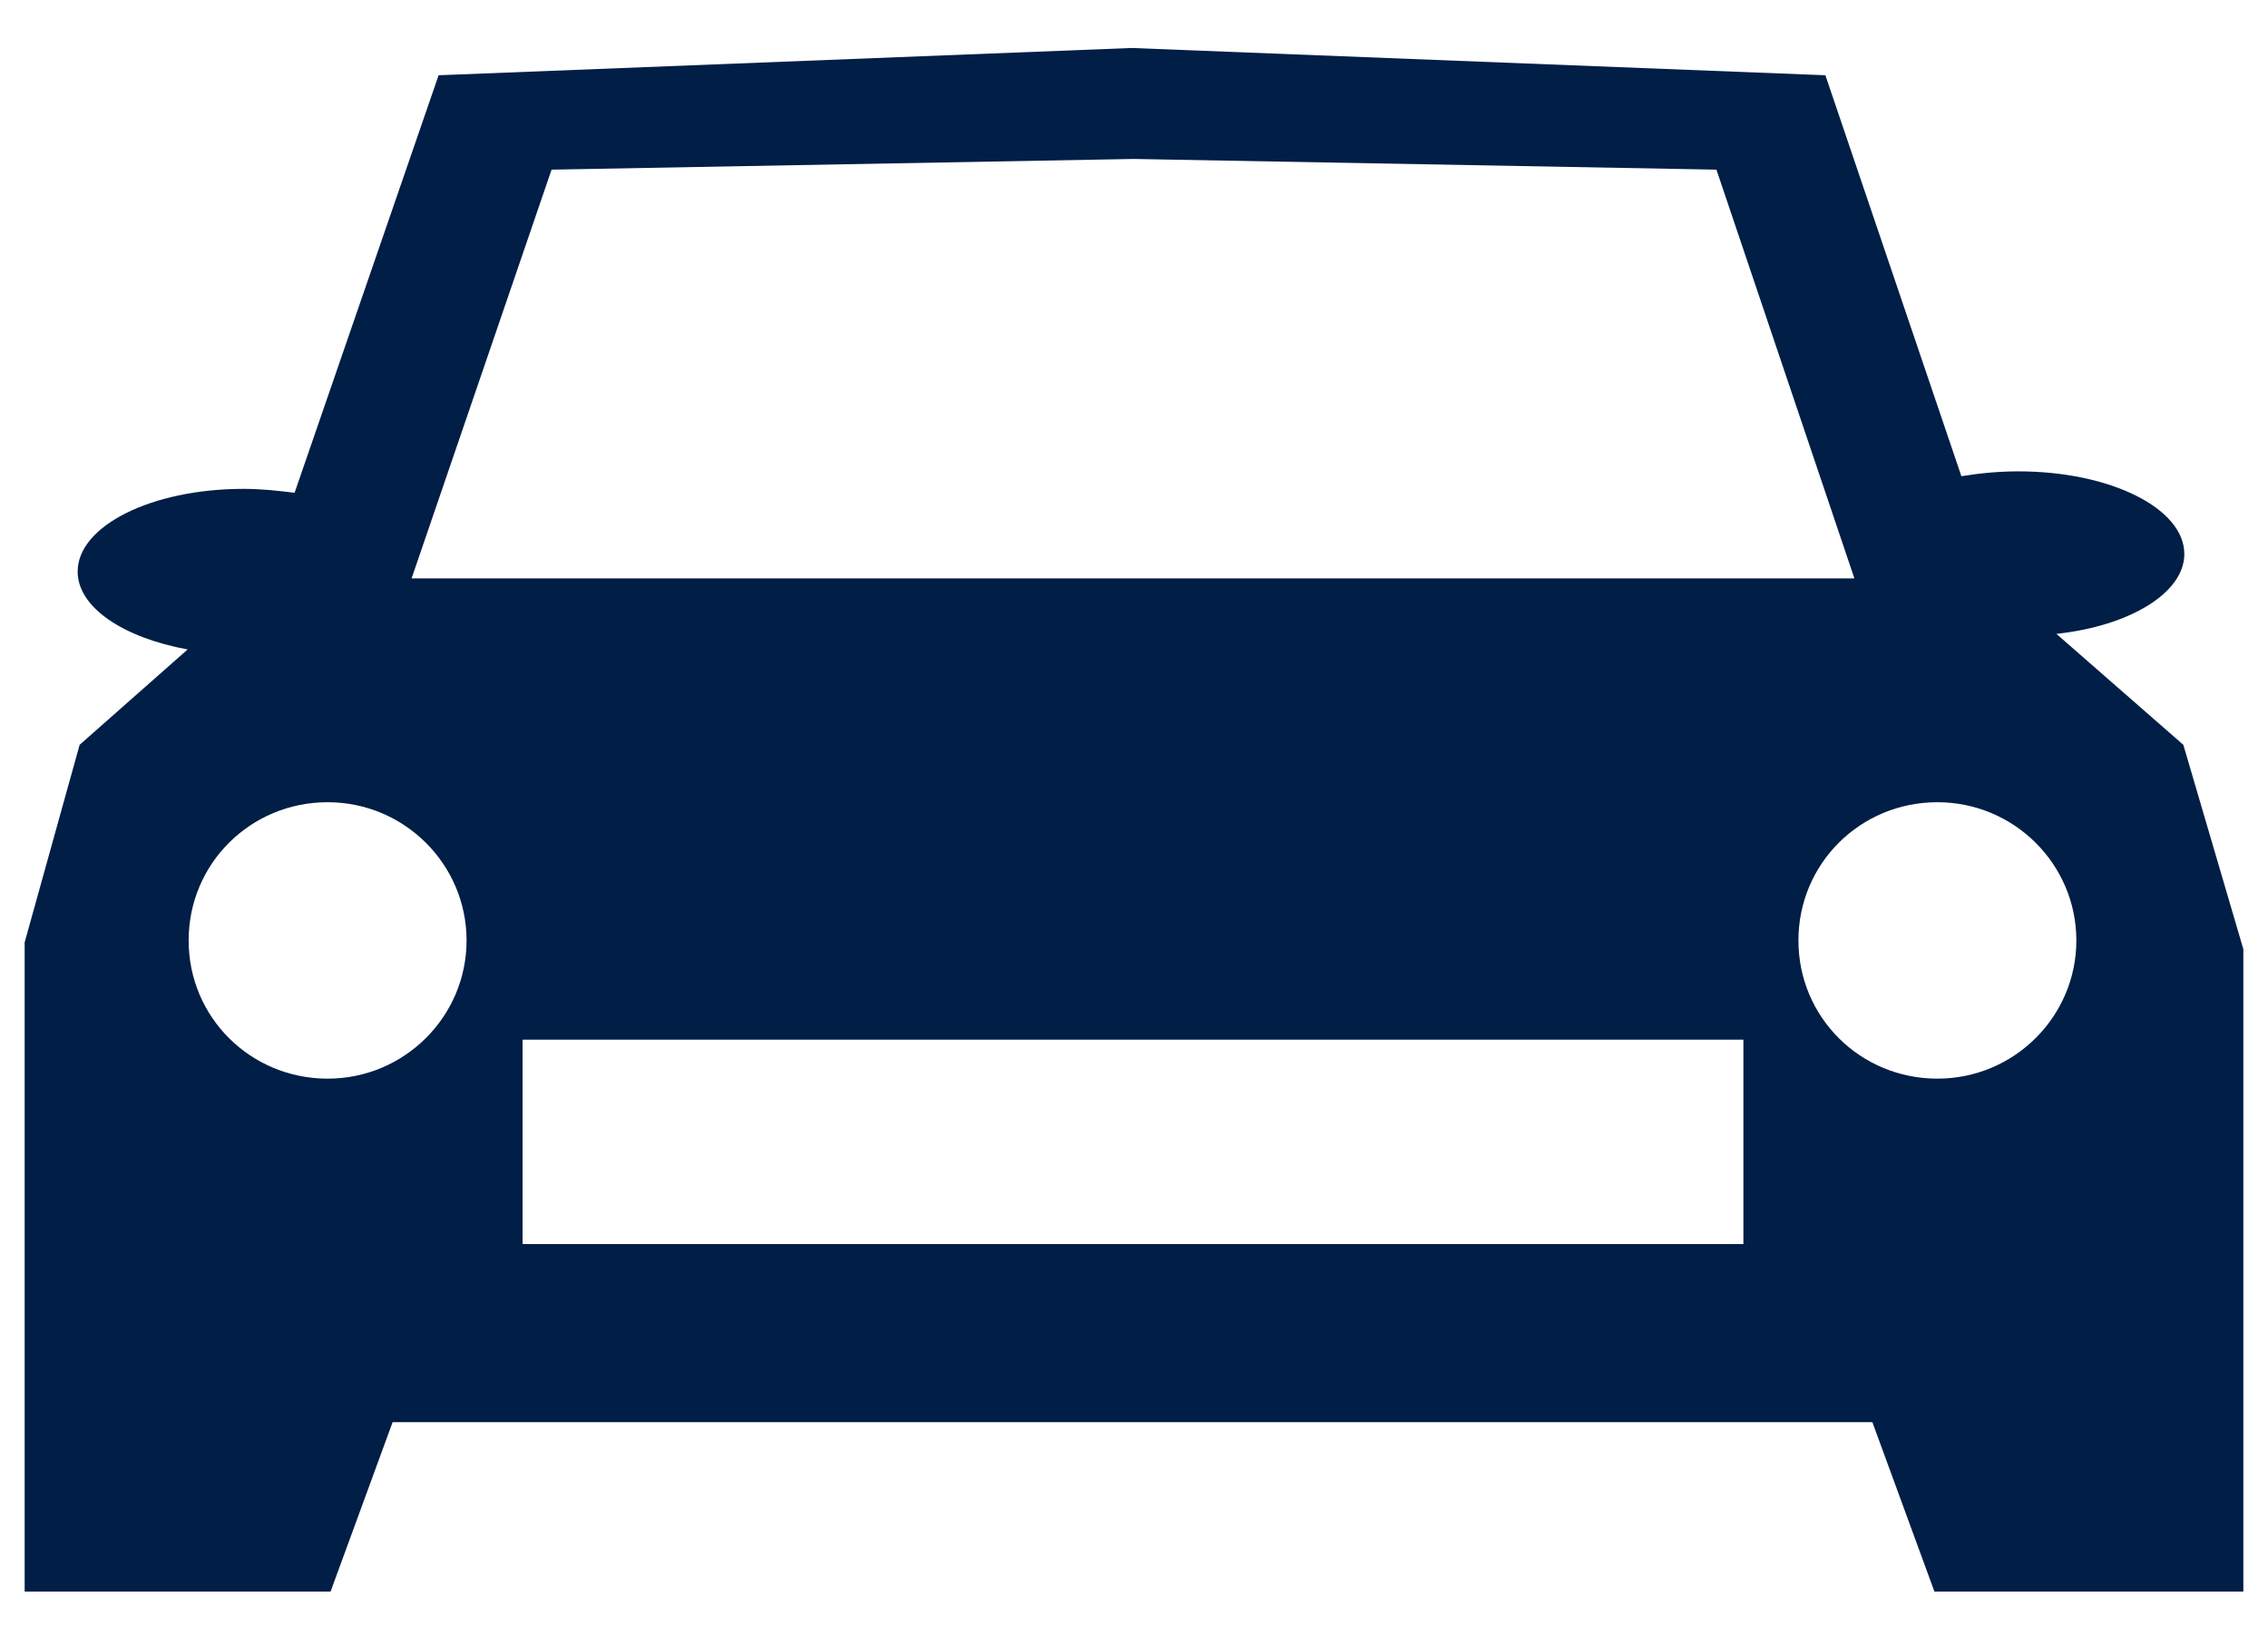 <?xml version="1.0" encoding="UTF-8"?>
<svg xmlns="http://www.w3.org/2000/svg" width="46" height="33" viewBox="0 0 46 33" fill="none">
  <g id="Icon" clip-path="url(#clip0_107_219)">
    <path id="Vector" d="M44.283 15.103L45.5 19.247V32.272H39.234L37.976 28.838H7.963L6.705 32.272H0.5V19.109L1.615 15.103L3.806 13.169C2.508 12.932 1.575 12.32 1.575 11.59C1.575 10.663 3.075 9.913 4.941 9.913C5.306 9.913 5.651 9.952 5.975 9.992L8.896 1.526L22.949 0.973L37.023 1.526L39.781 9.656C40.146 9.597 40.532 9.558 40.937 9.558C42.803 9.558 44.303 10.307 44.303 11.235C44.303 12.024 43.188 12.695 41.708 12.853L44.283 15.103ZM8.348 11.728H37.611L34.813 3.44L22.99 3.223L11.187 3.44L8.348 11.728ZM9.463 19.07C9.463 17.53 8.206 16.267 6.645 16.267C5.083 16.267 3.826 17.511 3.826 19.07C3.826 20.629 5.083 21.872 6.645 21.872C8.206 21.872 9.463 20.609 9.463 19.07ZM35.36 21.082H10.599V25.227H35.36V21.082ZM42.113 19.07C42.113 17.53 40.856 16.267 39.294 16.267C37.733 16.267 36.476 17.511 36.476 19.07C36.476 20.629 37.733 21.872 39.294 21.872C40.856 21.872 42.113 20.609 42.113 19.07Z" fill="#001E46"></path>
  </g>
  <defs>
    <clipPath id="clip0_107_219">
      <rect width="46" height="33" fill="white"></rect>
    </clipPath>
  </defs>
</svg>
